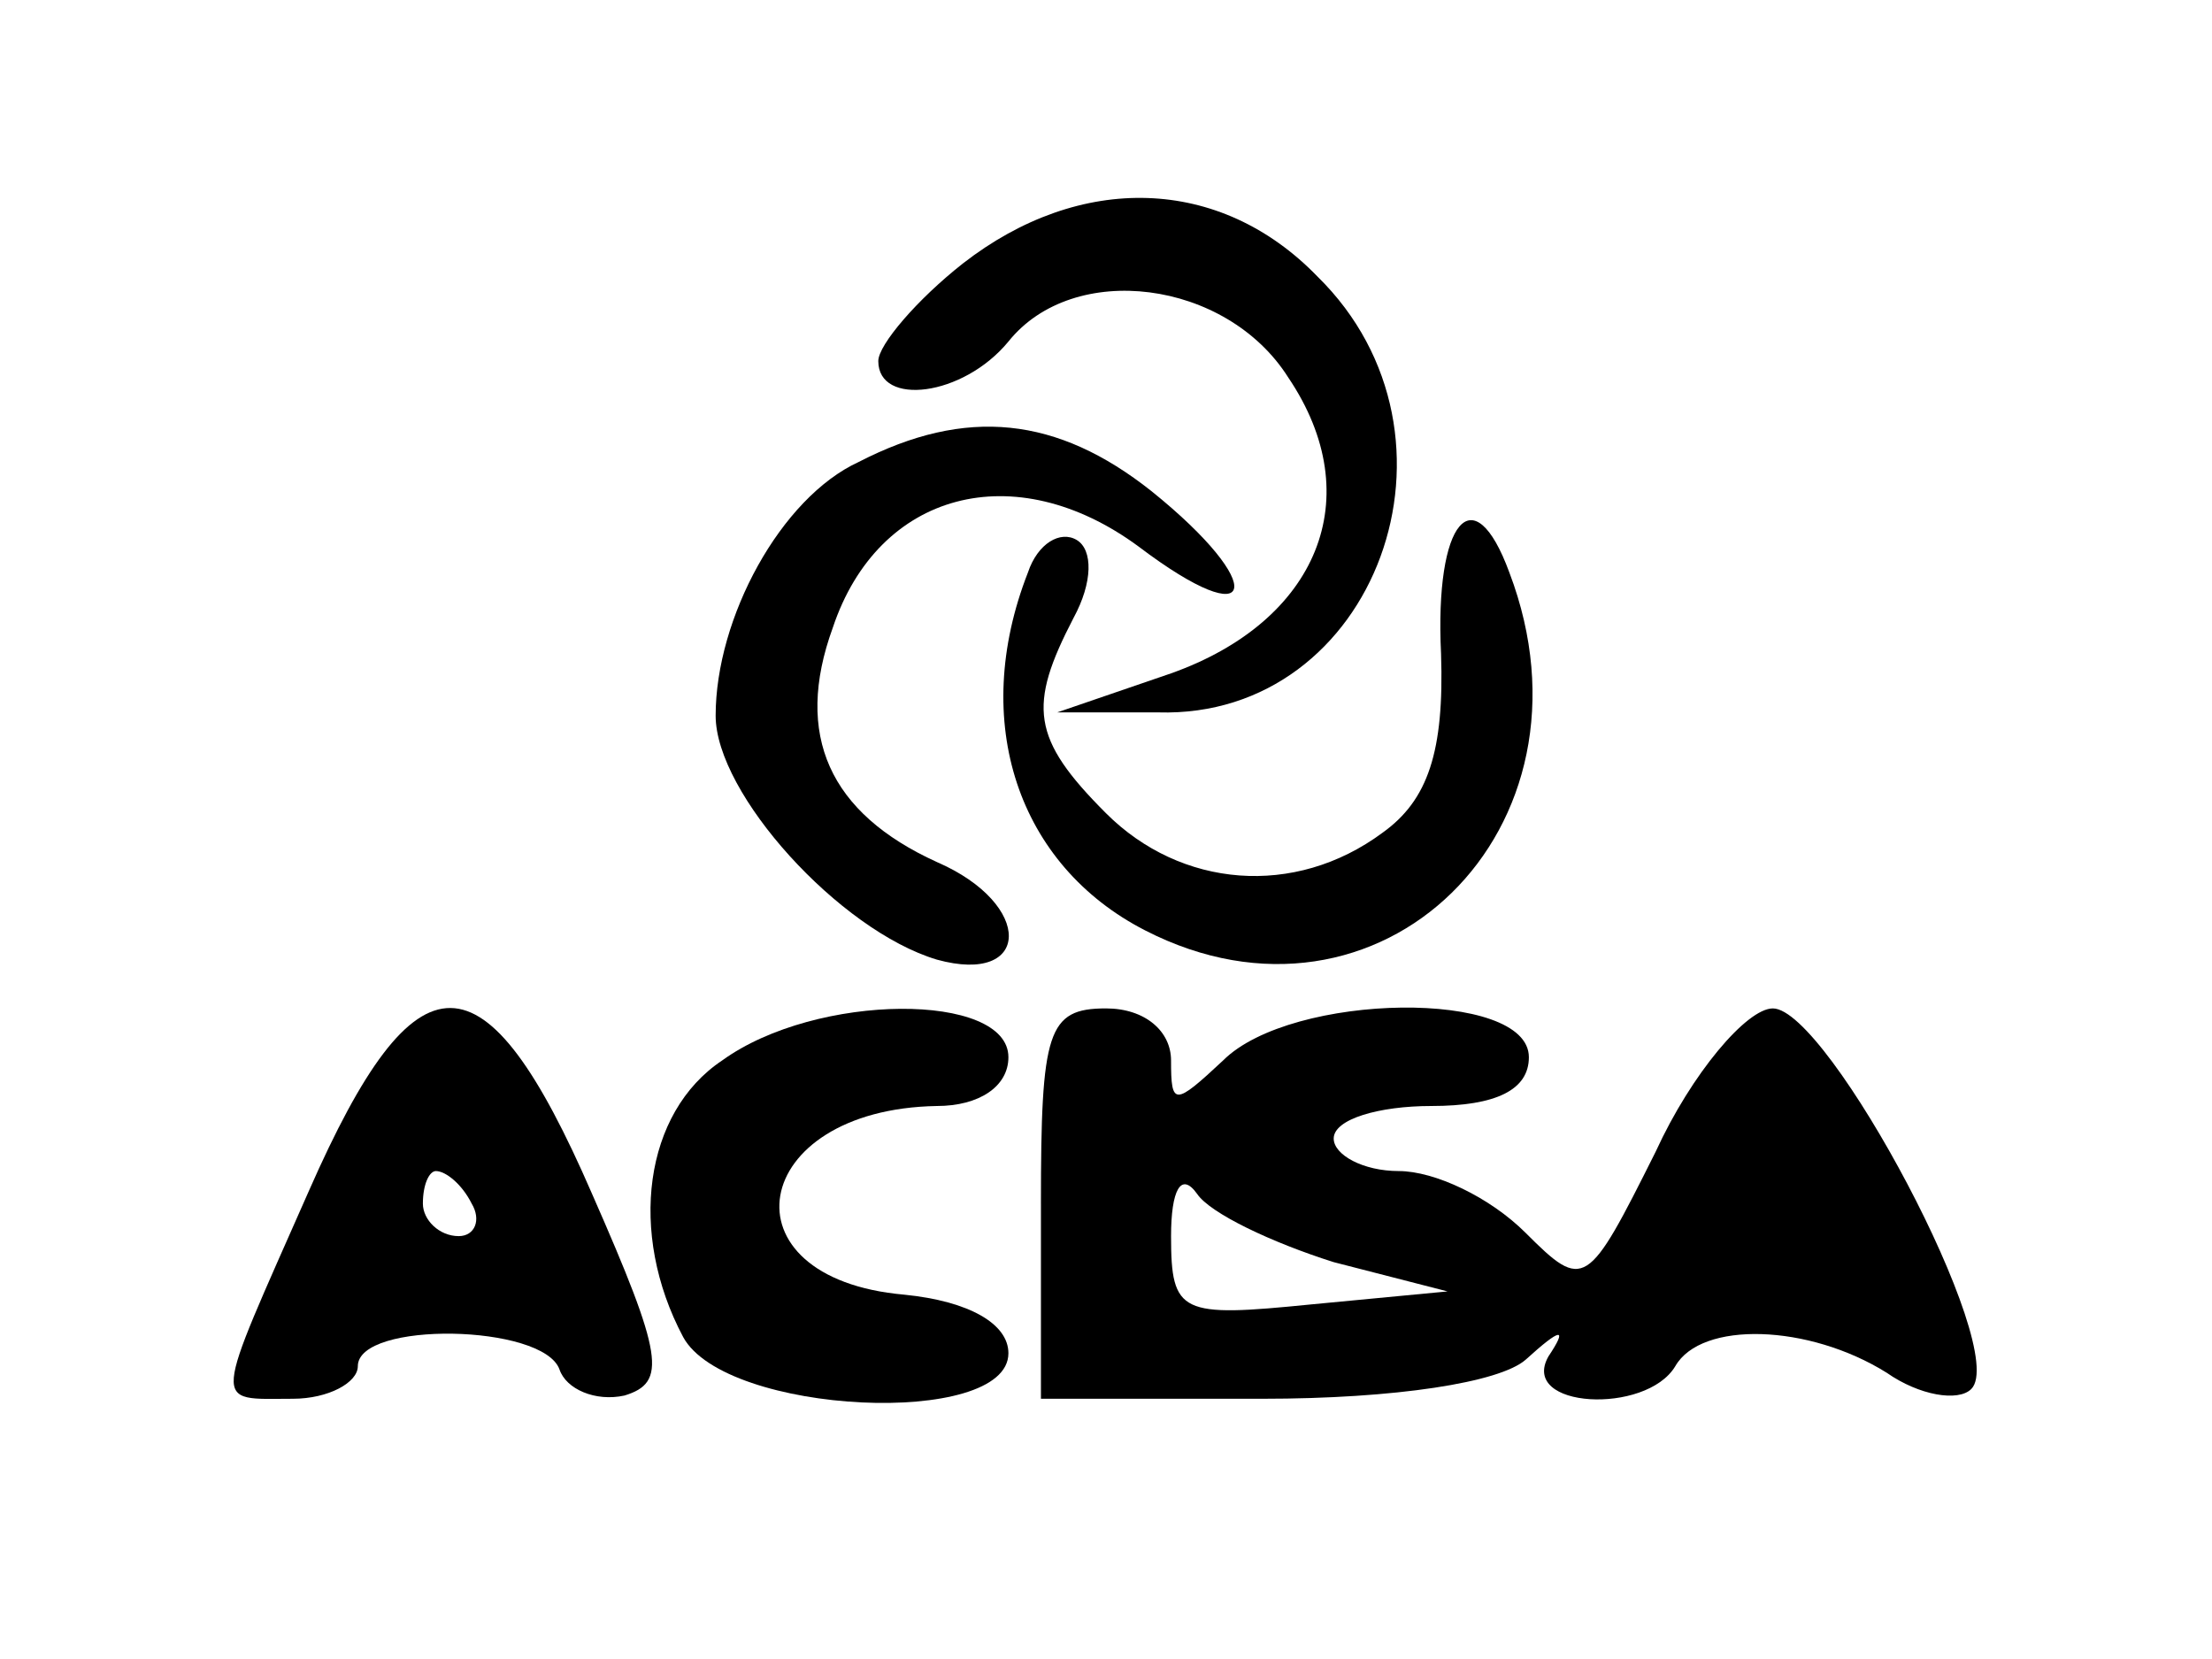 <?xml version="1.0" encoding="UTF-8" standalone="yes"?>
<svg version="1.0" xmlns="http://www.w3.org/2000/svg" width="68" height="51" viewBox="0 0 68 51" preserveAspectRatio="xMidYMid meet">
  <g transform="translate(0,51) scale(0.1,-0.1)" fill="#000000" stroke="none">
    <path d="M296 429 c-14 -11 -26 -25 -26 -30 0 -14 26 -11 40 6 20 25 67 19 86
-11 25 -37 9 -75 -36 -91 l-35 -12 31 0 c67 -2 99 85 49 134 -30 31 -73 32
-109 4z"/>
    <path d="M264 368 c-24 -11 -44 -48 -44 -78 0 -24 38 -66 68 -75 29 -8 30 17
0 30 -33 15 -44 39 -32 72 14 42 56 53 94 25 37 -28 40 -12 4 17 -29 23 -57
26 -90 9z"/>
    <path d="M316 334 c-18 -46 -3 -90 36 -110 72 -37 142 31 112 110 -11 30 -23
16 -21 -25 1 -30 -4 -45 -18 -55 -27 -20 -62 -17 -85 6 -23 23 -24 33 -10 60
6 11 6 21 1 24 -5 3 -12 -1 -15 -10z"/>
    <path d="M95 144 c-30 -68 -30 -64 -5 -64 11 0 20 5 20 10 0 14 57 13 62 -1 2
-6 11 -10 20 -8 13 4 12 12 -10 62 -33 76 -54 76 -87 1z m50 -4 c3 -5 1 -10
-4 -10 -6 0 -11 5 -11 10 0 6 2 10 4 10 3 0 8 -4 11 -10z"/>
    <path d="M222 184 c-24 -16 -29 -53 -12 -85 13 -24 100 -28 100 -5 0 9 -12 16
-32 18 -57 5 -48 57 10 58 13 0 22 6 22 15 0 20 -59 20 -88 -1z"/>
    <path d="M320 140 l0 -60 68 0 c41 0 73 5 81 12 11 10 13 10 7 1 -9 -16 30
-18 39 -3 8 14 41 13 65 -2 10 -7 22 -9 26 -5 12 12 -44 117 -61 117 -8 0 -25
-20 -36 -44 -21 -42 -22 -43 -40 -25 -11 11 -28 19 -39 19 -11 0 -20 5 -20 10
0 6 14 10 30 10 20 0 30 5 30 15 0 21 -73 20 -94 -1 -15 -14 -16 -14 -16 0 0
9 -8 16 -20 16 -18 0 -20 -7 -20 -60z m90 -18 l35 -9 -42 -4 c-40 -4 -43 -3
-43 21 0 14 3 20 8 13 4 -6 23 -15 42 -21z"/>
  </g>
</svg>
